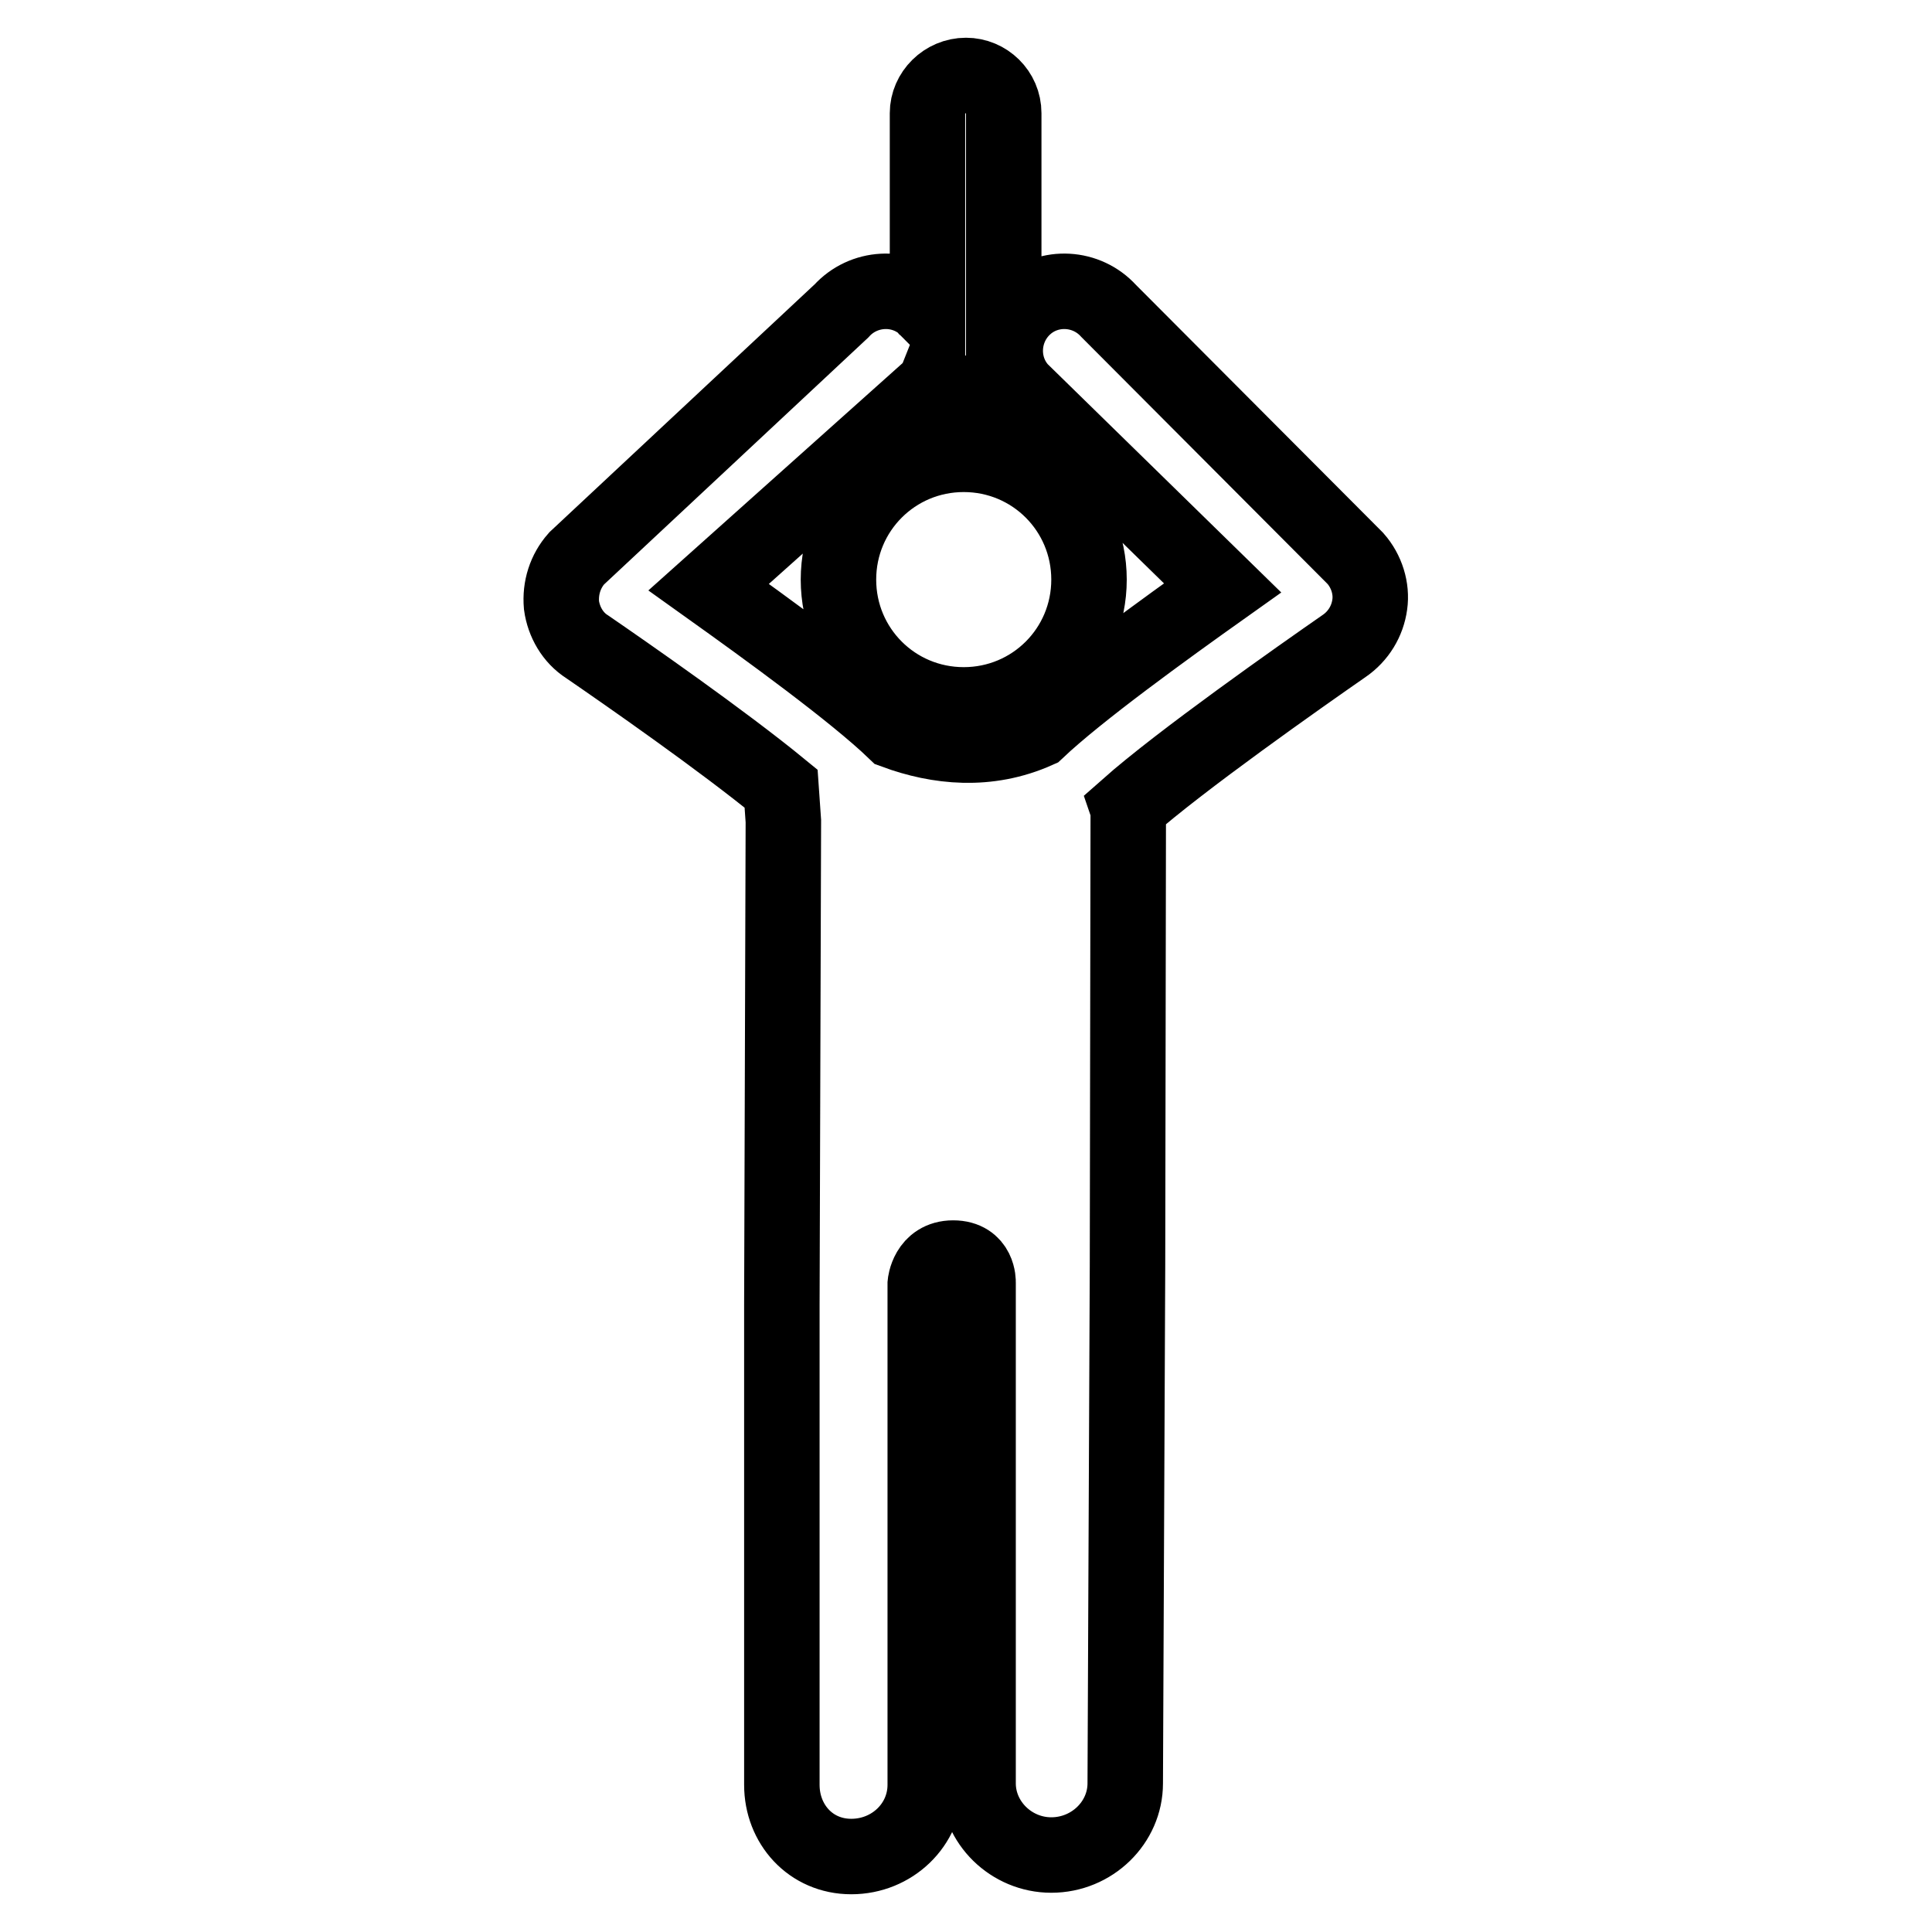 <?xml version="1.0" encoding="utf-8"?>
<!-- Svg Vector Icons : http://www.onlinewebfonts.com/icon -->
<!DOCTYPE svg PUBLIC "-//W3C//DTD SVG 1.1//EN" "http://www.w3.org/Graphics/SVG/1.1/DTD/svg11.dtd">
<svg version="1.1" xmlns="http://www.w3.org/2000/svg" xmlns:xlink="http://www.w3.org/1999/xlink" x="0px" y="0px" viewBox="0 0 256 256" enable-background="new 0 0 256 256" xml:space="preserve">
<g> <path stroke-width="10" fill-opacity="0" stroke="#000000"  d="M111.1,76.8c0,9.2,7.4,16.6,16.6,16.6c9.2,0,16.6-7.4,16.6-16.6c0-9.2-7.4-16.6-16.6-16.6 C118.5,60.2,111.1,67.6,111.1,76.8z M179.6,74l-32.7-32.8c-2.9-3.2-7.9-3.5-11.1-0.6c-3.2,2.9-3.5,7.9-0.6,11.1L162,77.9 c-7.6,5.4-19.1,13.7-24.6,18.9c-6.5,2.9-13.1,2.2-18.8,0.1c-5.4-5.2-17-13.6-24.7-19.1l29.3-26.2c0.4-0.4,0.7-0.8,0.9-1.3 c0.9,1.1,2.3,1.9,3.9,1.9c2.8,0,5-2.3,5-5V15c0-2.8-2.3-5-5-5c-2.8,0-5.1,2.3-5.1,5V41c-0.1-0.1-0.2-0.3-0.3-0.4 c-3.2-2.9-8.2-2.6-11.1,0.6L76.4,74c-1.5,1.7-2.2,3.9-2,6.2c0.3,2.2,1.5,4.3,3.4,5.5c5.1,3.5,17.9,12.4,25.7,18.8l0.3,4.3l-0.2,64 v63.7c0,5.2,3.8,9.5,9.2,9.5c5.4,0,9.8-4.2,9.8-9.5v-66.4c0,0,0.3-3.4,3.7-3.4c3.4,0,3.3,3.2,3.3,3.2v66.4c0,5.2,4.4,9.5,9.7,9.5 c5.4,0,9.8-4.3,9.8-9.5l0.3-68.5c0-0.7,0.1-60.4,0.1-60.4s0-0.1-0.1-0.4c7-6.2,22.8-17.3,28.7-21.4c1.9-1.3,3.1-3.3,3.4-5.5 C181.8,78,181.1,75.7,179.6,74z"/></g>
</svg>